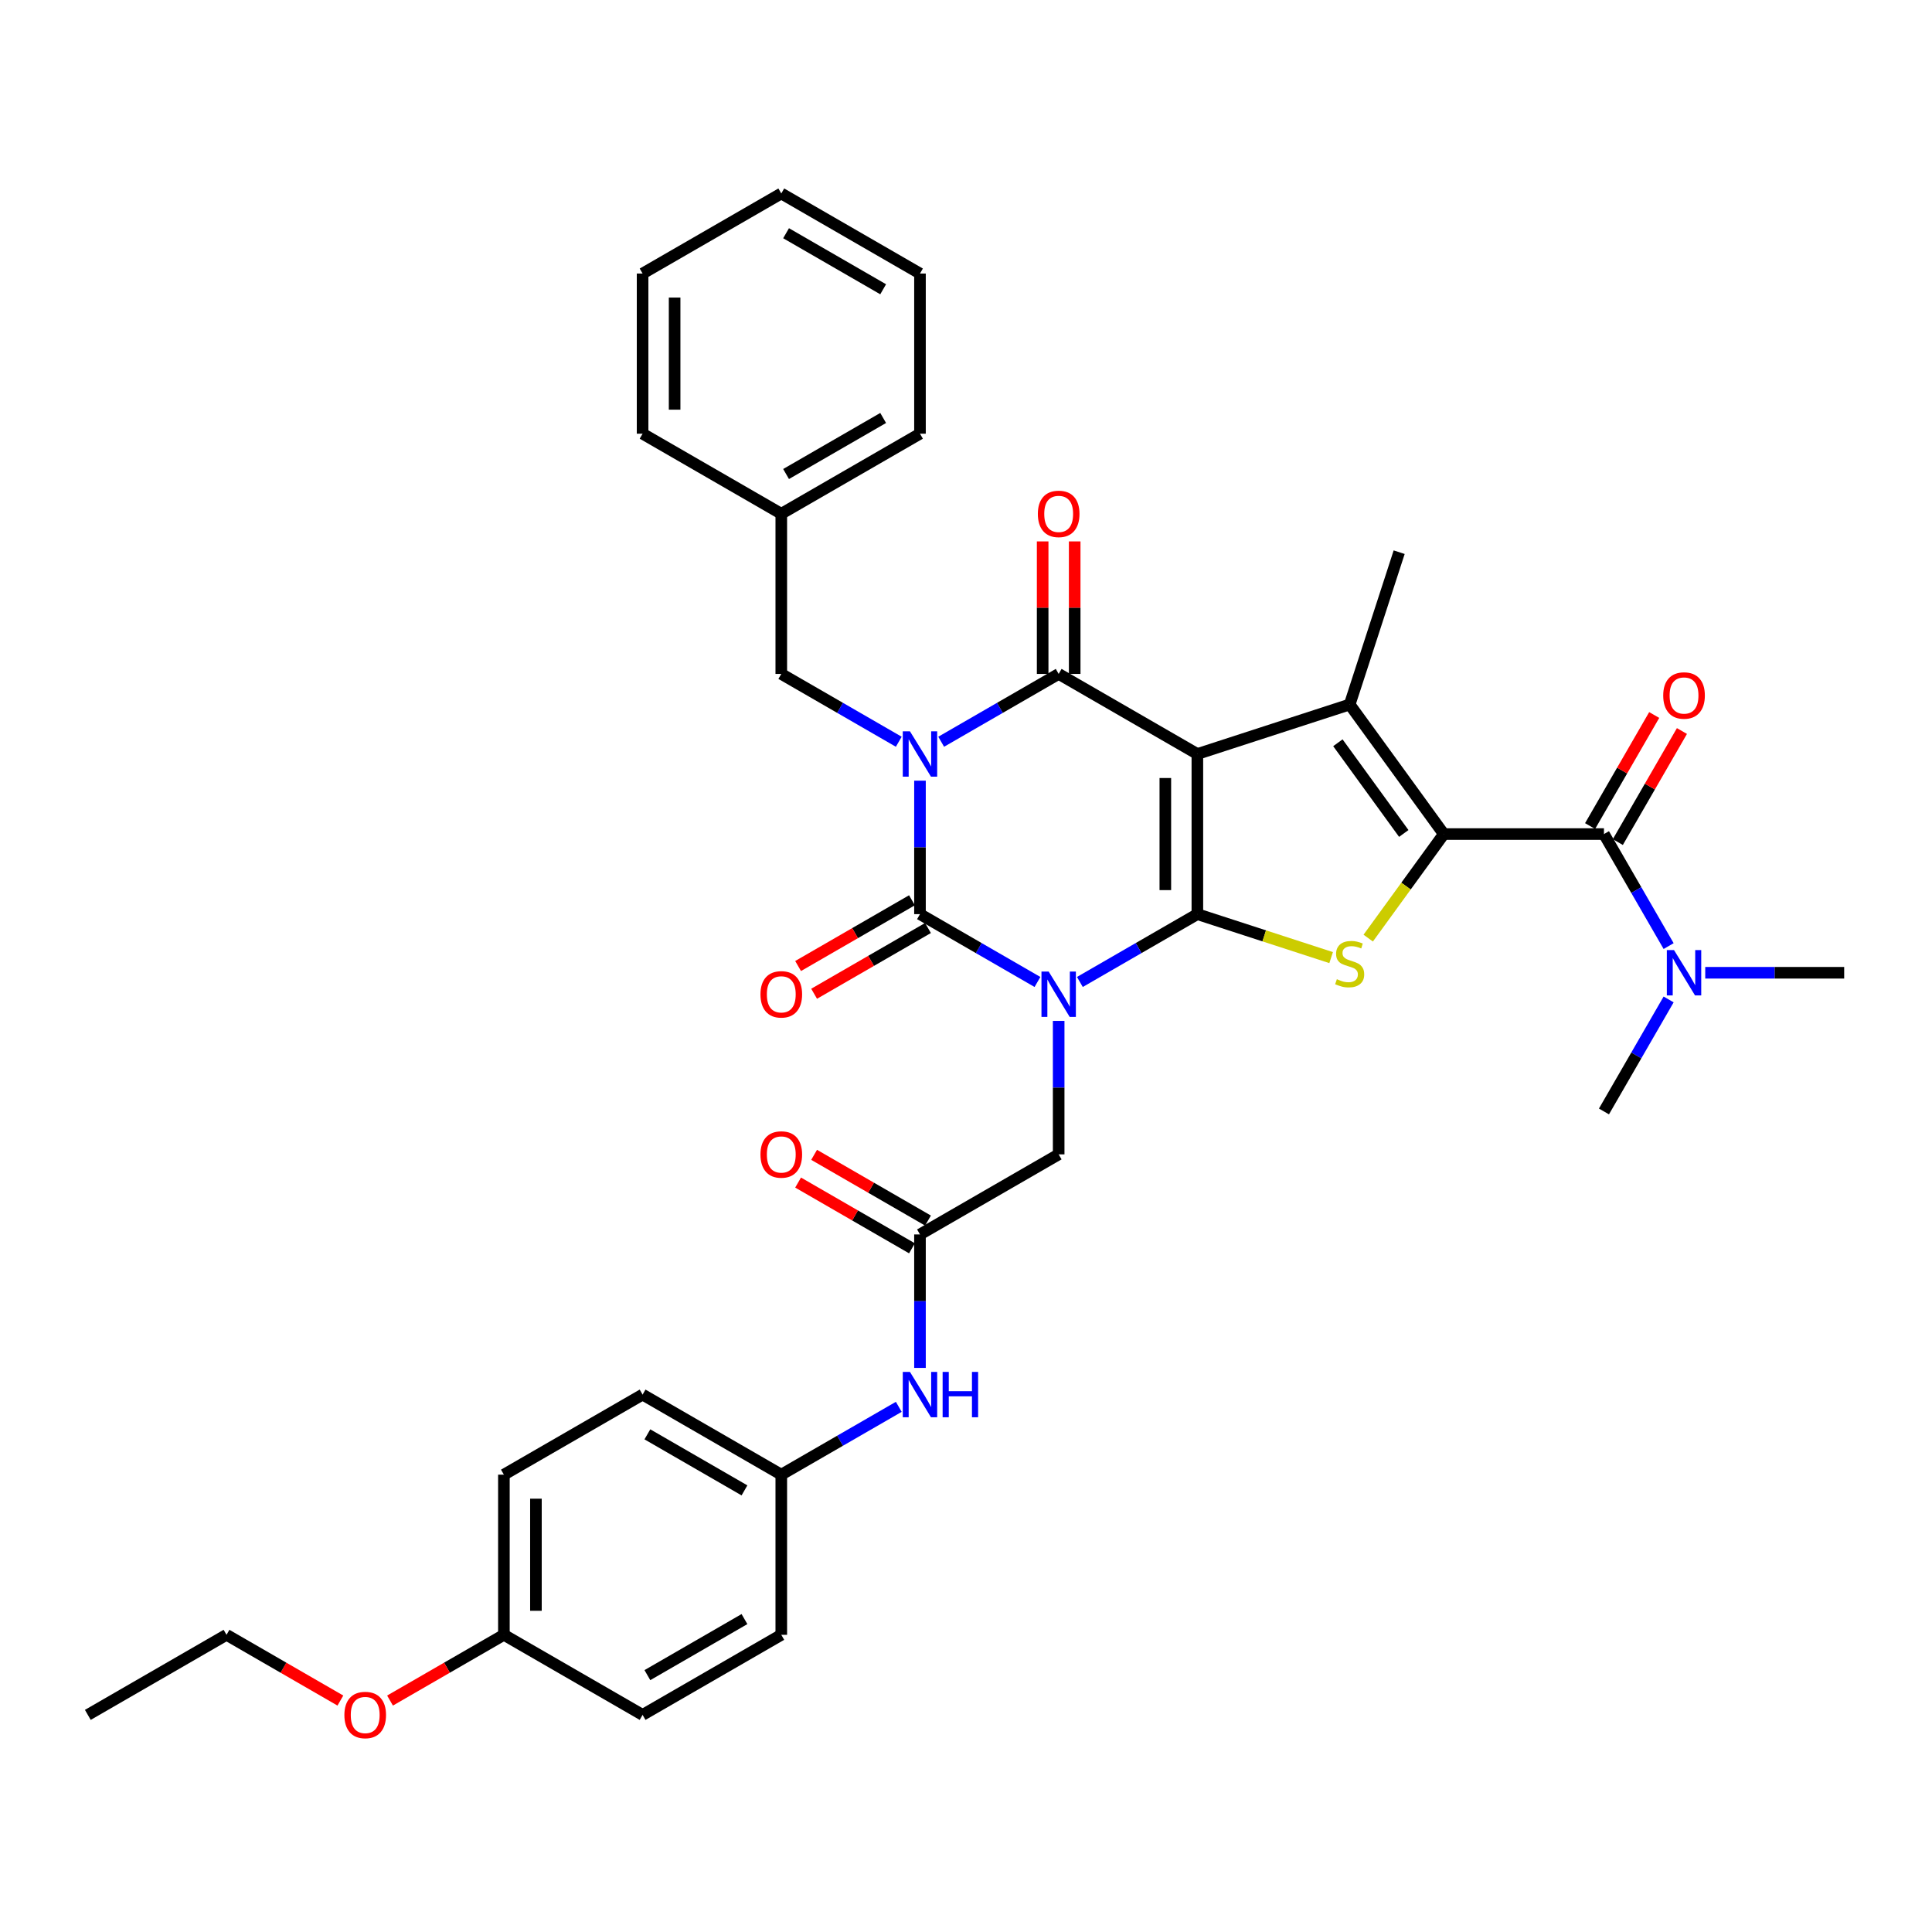<?xml version='1.0' encoding='iso-8859-1'?>
<svg version='1.1' baseProfile='full'
              xmlns='http://www.w3.org/2000/svg'
                      xmlns:rdkit='http://www.rdkit.org/xml'
                      xmlns:xlink='http://www.w3.org/1999/xlink'
                  xml:space='preserve'
width='1000px' height='1000px' viewBox='0 0 1000 1000'>
<!-- END OF HEADER -->
<rect style='opacity:1.0;fill:#FFFFFF;stroke:none' width='1000' height='1000' x='0' y='0'> </rect>
<path class='bond-0' d='M 619.754,390.266 L 619.754,473.159' style='fill:none;fill-rule:evenodd;stroke:#000000;stroke-width:6px;stroke-linecap:butt;stroke-linejoin:miter;stroke-opacity:1' />
<path class='bond-0' d='M 603.175,402.7 L 603.175,460.725' style='fill:none;fill-rule:evenodd;stroke:#000000;stroke-width:6px;stroke-linecap:butt;stroke-linejoin:miter;stroke-opacity:1' />
<path class='bond-4' d='M 619.754,390.266 L 547.966,348.82' style='fill:none;fill-rule:evenodd;stroke:#000000;stroke-width:6px;stroke-linecap:butt;stroke-linejoin:miter;stroke-opacity:1' />
<path class='bond-6' d='M 619.754,390.266 L 698.59,364.651' style='fill:none;fill-rule:evenodd;stroke:#000000;stroke-width:6px;stroke-linecap:butt;stroke-linejoin:miter;stroke-opacity:1' />
<path class='bond-1' d='M 619.754,473.159 L 589.348,490.714' style='fill:none;fill-rule:evenodd;stroke:#000000;stroke-width:6px;stroke-linecap:butt;stroke-linejoin:miter;stroke-opacity:1' />
<path class='bond-1' d='M 589.348,490.714 L 558.941,508.269' style='fill:none;fill-rule:evenodd;stroke:#0000FF;stroke-width:6px;stroke-linecap:butt;stroke-linejoin:miter;stroke-opacity:1' />
<path class='bond-7' d='M 619.754,473.159 L 654.372,484.407' style='fill:none;fill-rule:evenodd;stroke:#000000;stroke-width:6px;stroke-linecap:butt;stroke-linejoin:miter;stroke-opacity:1' />
<path class='bond-7' d='M 654.372,484.407 L 688.991,495.656' style='fill:none;fill-rule:evenodd;stroke:#CCCC00;stroke-width:6px;stroke-linecap:butt;stroke-linejoin:miter;stroke-opacity:1' />
<path class='bond-9' d='M 547.966,528.416 L 547.966,562.957' style='fill:none;fill-rule:evenodd;stroke:#0000FF;stroke-width:6px;stroke-linecap:butt;stroke-linejoin:miter;stroke-opacity:1' />
<path class='bond-9' d='M 547.966,562.957 L 547.966,597.499' style='fill:none;fill-rule:evenodd;stroke:#000000;stroke-width:6px;stroke-linecap:butt;stroke-linejoin:miter;stroke-opacity:1' />
<path class='bond-37' d='M 536.991,508.269 L 506.585,490.714' style='fill:none;fill-rule:evenodd;stroke:#0000FF;stroke-width:6px;stroke-linecap:butt;stroke-linejoin:miter;stroke-opacity:1' />
<path class='bond-37' d='M 506.585,490.714 L 476.179,473.159' style='fill:none;fill-rule:evenodd;stroke:#000000;stroke-width:6px;stroke-linecap:butt;stroke-linejoin:miter;stroke-opacity:1' />
<path class='bond-2' d='M 487.154,383.93 L 517.56,366.375' style='fill:none;fill-rule:evenodd;stroke:#0000FF;stroke-width:6px;stroke-linecap:butt;stroke-linejoin:miter;stroke-opacity:1' />
<path class='bond-2' d='M 517.56,366.375 L 547.966,348.82' style='fill:none;fill-rule:evenodd;stroke:#000000;stroke-width:6px;stroke-linecap:butt;stroke-linejoin:miter;stroke-opacity:1' />
<path class='bond-3' d='M 476.179,404.076 L 476.179,438.618' style='fill:none;fill-rule:evenodd;stroke:#0000FF;stroke-width:6px;stroke-linecap:butt;stroke-linejoin:miter;stroke-opacity:1' />
<path class='bond-3' d='M 476.179,438.618 L 476.179,473.159' style='fill:none;fill-rule:evenodd;stroke:#000000;stroke-width:6px;stroke-linecap:butt;stroke-linejoin:miter;stroke-opacity:1' />
<path class='bond-11' d='M 465.204,383.93 L 434.798,366.375' style='fill:none;fill-rule:evenodd;stroke:#0000FF;stroke-width:6px;stroke-linecap:butt;stroke-linejoin:miter;stroke-opacity:1' />
<path class='bond-11' d='M 434.798,366.375 L 404.392,348.82' style='fill:none;fill-rule:evenodd;stroke:#000000;stroke-width:6px;stroke-linecap:butt;stroke-linejoin:miter;stroke-opacity:1' />
<path class='bond-12' d='M 472.034,465.981 L 442.565,482.995' style='fill:none;fill-rule:evenodd;stroke:#000000;stroke-width:6px;stroke-linecap:butt;stroke-linejoin:miter;stroke-opacity:1' />
<path class='bond-12' d='M 442.565,482.995 L 413.095,500.009' style='fill:none;fill-rule:evenodd;stroke:#FF0000;stroke-width:6px;stroke-linecap:butt;stroke-linejoin:miter;stroke-opacity:1' />
<path class='bond-12' d='M 480.324,480.338 L 450.854,497.352' style='fill:none;fill-rule:evenodd;stroke:#000000;stroke-width:6px;stroke-linecap:butt;stroke-linejoin:miter;stroke-opacity:1' />
<path class='bond-12' d='M 450.854,497.352 L 421.385,514.366' style='fill:none;fill-rule:evenodd;stroke:#FF0000;stroke-width:6px;stroke-linecap:butt;stroke-linejoin:miter;stroke-opacity:1' />
<path class='bond-13' d='M 556.256,348.82 L 556.256,314.527' style='fill:none;fill-rule:evenodd;stroke:#000000;stroke-width:6px;stroke-linecap:butt;stroke-linejoin:miter;stroke-opacity:1' />
<path class='bond-13' d='M 556.256,314.527 L 556.256,280.234' style='fill:none;fill-rule:evenodd;stroke:#FF0000;stroke-width:6px;stroke-linecap:butt;stroke-linejoin:miter;stroke-opacity:1' />
<path class='bond-13' d='M 539.677,348.82 L 539.677,314.527' style='fill:none;fill-rule:evenodd;stroke:#000000;stroke-width:6px;stroke-linecap:butt;stroke-linejoin:miter;stroke-opacity:1' />
<path class='bond-13' d='M 539.677,314.527 L 539.677,280.234' style='fill:none;fill-rule:evenodd;stroke:#FF0000;stroke-width:6px;stroke-linecap:butt;stroke-linejoin:miter;stroke-opacity:1' />
<path class='bond-5' d='M 747.313,431.713 L 698.59,364.651' style='fill:none;fill-rule:evenodd;stroke:#000000;stroke-width:6px;stroke-linecap:butt;stroke-linejoin:miter;stroke-opacity:1' />
<path class='bond-5' d='M 726.592,431.398 L 692.486,384.455' style='fill:none;fill-rule:evenodd;stroke:#000000;stroke-width:6px;stroke-linecap:butt;stroke-linejoin:miter;stroke-opacity:1' />
<path class='bond-8' d='M 747.313,431.713 L 830.206,431.713' style='fill:none;fill-rule:evenodd;stroke:#000000;stroke-width:6px;stroke-linecap:butt;stroke-linejoin:miter;stroke-opacity:1' />
<path class='bond-36' d='M 747.313,431.713 L 727.751,458.638' style='fill:none;fill-rule:evenodd;stroke:#000000;stroke-width:6px;stroke-linecap:butt;stroke-linejoin:miter;stroke-opacity:1' />
<path class='bond-36' d='M 727.751,458.638 L 708.189,485.563' style='fill:none;fill-rule:evenodd;stroke:#CCCC00;stroke-width:6px;stroke-linecap:butt;stroke-linejoin:miter;stroke-opacity:1' />
<path class='bond-19' d='M 698.59,364.651 L 724.205,285.815' style='fill:none;fill-rule:evenodd;stroke:#000000;stroke-width:6px;stroke-linecap:butt;stroke-linejoin:miter;stroke-opacity:1' />
<path class='bond-14' d='M 830.206,431.713 L 846.943,460.701' style='fill:none;fill-rule:evenodd;stroke:#000000;stroke-width:6px;stroke-linecap:butt;stroke-linejoin:miter;stroke-opacity:1' />
<path class='bond-14' d='M 846.943,460.701 L 863.679,489.69' style='fill:none;fill-rule:evenodd;stroke:#0000FF;stroke-width:6px;stroke-linecap:butt;stroke-linejoin:miter;stroke-opacity:1' />
<path class='bond-16' d='M 837.385,435.857 L 853.978,407.117' style='fill:none;fill-rule:evenodd;stroke:#000000;stroke-width:6px;stroke-linecap:butt;stroke-linejoin:miter;stroke-opacity:1' />
<path class='bond-16' d='M 853.978,407.117 L 870.571,378.377' style='fill:none;fill-rule:evenodd;stroke:#FF0000;stroke-width:6px;stroke-linecap:butt;stroke-linejoin:miter;stroke-opacity:1' />
<path class='bond-16' d='M 823.027,427.568 L 839.62,398.828' style='fill:none;fill-rule:evenodd;stroke:#000000;stroke-width:6px;stroke-linecap:butt;stroke-linejoin:miter;stroke-opacity:1' />
<path class='bond-16' d='M 839.62,398.828 L 856.213,370.088' style='fill:none;fill-rule:evenodd;stroke:#FF0000;stroke-width:6px;stroke-linecap:butt;stroke-linejoin:miter;stroke-opacity:1' />
<path class='bond-10' d='M 547.966,597.499 L 476.179,638.945' style='fill:none;fill-rule:evenodd;stroke:#000000;stroke-width:6px;stroke-linecap:butt;stroke-linejoin:miter;stroke-opacity:1' />
<path class='bond-15' d='M 476.179,638.945 L 476.179,673.487' style='fill:none;fill-rule:evenodd;stroke:#000000;stroke-width:6px;stroke-linecap:butt;stroke-linejoin:miter;stroke-opacity:1' />
<path class='bond-15' d='M 476.179,673.487 L 476.179,708.028' style='fill:none;fill-rule:evenodd;stroke:#0000FF;stroke-width:6px;stroke-linecap:butt;stroke-linejoin:miter;stroke-opacity:1' />
<path class='bond-17' d='M 480.324,631.766 L 450.854,614.752' style='fill:none;fill-rule:evenodd;stroke:#000000;stroke-width:6px;stroke-linecap:butt;stroke-linejoin:miter;stroke-opacity:1' />
<path class='bond-17' d='M 450.854,614.752 L 421.385,597.738' style='fill:none;fill-rule:evenodd;stroke:#FF0000;stroke-width:6px;stroke-linecap:butt;stroke-linejoin:miter;stroke-opacity:1' />
<path class='bond-17' d='M 472.034,646.124 L 442.565,629.11' style='fill:none;fill-rule:evenodd;stroke:#000000;stroke-width:6px;stroke-linecap:butt;stroke-linejoin:miter;stroke-opacity:1' />
<path class='bond-17' d='M 442.565,629.11 L 413.095,612.095' style='fill:none;fill-rule:evenodd;stroke:#FF0000;stroke-width:6px;stroke-linecap:butt;stroke-linejoin:miter;stroke-opacity:1' />
<path class='bond-20' d='M 404.392,348.82 L 404.392,265.927' style='fill:none;fill-rule:evenodd;stroke:#000000;stroke-width:6px;stroke-linecap:butt;stroke-linejoin:miter;stroke-opacity:1' />
<path class='bond-27' d='M 882.628,503.5 L 918.586,503.5' style='fill:none;fill-rule:evenodd;stroke:#0000FF;stroke-width:6px;stroke-linecap:butt;stroke-linejoin:miter;stroke-opacity:1' />
<path class='bond-27' d='M 918.586,503.5 L 954.545,503.5' style='fill:none;fill-rule:evenodd;stroke:#000000;stroke-width:6px;stroke-linecap:butt;stroke-linejoin:miter;stroke-opacity:1' />
<path class='bond-28' d='M 863.679,517.31 L 846.943,546.299' style='fill:none;fill-rule:evenodd;stroke:#0000FF;stroke-width:6px;stroke-linecap:butt;stroke-linejoin:miter;stroke-opacity:1' />
<path class='bond-28' d='M 846.943,546.299 L 830.206,575.288' style='fill:none;fill-rule:evenodd;stroke:#000000;stroke-width:6px;stroke-linecap:butt;stroke-linejoin:miter;stroke-opacity:1' />
<path class='bond-18' d='M 465.204,728.175 L 434.798,745.73' style='fill:none;fill-rule:evenodd;stroke:#0000FF;stroke-width:6px;stroke-linecap:butt;stroke-linejoin:miter;stroke-opacity:1' />
<path class='bond-18' d='M 434.798,745.73 L 404.392,763.285' style='fill:none;fill-rule:evenodd;stroke:#000000;stroke-width:6px;stroke-linecap:butt;stroke-linejoin:miter;stroke-opacity:1' />
<path class='bond-22' d='M 404.392,763.285 L 404.392,846.178' style='fill:none;fill-rule:evenodd;stroke:#000000;stroke-width:6px;stroke-linecap:butt;stroke-linejoin:miter;stroke-opacity:1' />
<path class='bond-23' d='M 404.392,763.285 L 332.604,721.838' style='fill:none;fill-rule:evenodd;stroke:#000000;stroke-width:6px;stroke-linecap:butt;stroke-linejoin:miter;stroke-opacity:1' />
<path class='bond-23' d='M 385.334,771.425 L 335.083,742.413' style='fill:none;fill-rule:evenodd;stroke:#000000;stroke-width:6px;stroke-linecap:butt;stroke-linejoin:miter;stroke-opacity:1' />
<path class='bond-30' d='M 404.392,265.927 L 476.179,224.48' style='fill:none;fill-rule:evenodd;stroke:#000000;stroke-width:6px;stroke-linecap:butt;stroke-linejoin:miter;stroke-opacity:1' />
<path class='bond-30' d='M 406.87,245.352 L 457.122,216.34' style='fill:none;fill-rule:evenodd;stroke:#000000;stroke-width:6px;stroke-linecap:butt;stroke-linejoin:miter;stroke-opacity:1' />
<path class='bond-31' d='M 404.392,265.927 L 332.604,224.48' style='fill:none;fill-rule:evenodd;stroke:#000000;stroke-width:6px;stroke-linecap:butt;stroke-linejoin:miter;stroke-opacity:1' />
<path class='bond-21' d='M 260.817,846.178 L 260.817,763.285' style='fill:none;fill-rule:evenodd;stroke:#000000;stroke-width:6px;stroke-linecap:butt;stroke-linejoin:miter;stroke-opacity:1' />
<path class='bond-21' d='M 277.395,833.744 L 277.395,775.719' style='fill:none;fill-rule:evenodd;stroke:#000000;stroke-width:6px;stroke-linecap:butt;stroke-linejoin:miter;stroke-opacity:1' />
<path class='bond-26' d='M 260.817,846.178 L 231.347,863.192' style='fill:none;fill-rule:evenodd;stroke:#000000;stroke-width:6px;stroke-linecap:butt;stroke-linejoin:miter;stroke-opacity:1' />
<path class='bond-26' d='M 231.347,863.192 L 201.878,880.206' style='fill:none;fill-rule:evenodd;stroke:#FF0000;stroke-width:6px;stroke-linecap:butt;stroke-linejoin:miter;stroke-opacity:1' />
<path class='bond-39' d='M 260.817,846.178 L 332.604,887.624' style='fill:none;fill-rule:evenodd;stroke:#000000;stroke-width:6px;stroke-linecap:butt;stroke-linejoin:miter;stroke-opacity:1' />
<path class='bond-24' d='M 404.392,846.178 L 332.604,887.624' style='fill:none;fill-rule:evenodd;stroke:#000000;stroke-width:6px;stroke-linecap:butt;stroke-linejoin:miter;stroke-opacity:1' />
<path class='bond-24' d='M 385.334,838.037 L 335.083,867.05' style='fill:none;fill-rule:evenodd;stroke:#000000;stroke-width:6px;stroke-linecap:butt;stroke-linejoin:miter;stroke-opacity:1' />
<path class='bond-25' d='M 332.604,721.838 L 260.817,763.285' style='fill:none;fill-rule:evenodd;stroke:#000000;stroke-width:6px;stroke-linecap:butt;stroke-linejoin:miter;stroke-opacity:1' />
<path class='bond-29' d='M 176.181,880.206 L 146.711,863.192' style='fill:none;fill-rule:evenodd;stroke:#FF0000;stroke-width:6px;stroke-linecap:butt;stroke-linejoin:miter;stroke-opacity:1' />
<path class='bond-29' d='M 146.711,863.192 L 117.242,846.178' style='fill:none;fill-rule:evenodd;stroke:#000000;stroke-width:6px;stroke-linecap:butt;stroke-linejoin:miter;stroke-opacity:1' />
<path class='bond-32' d='M 117.242,846.178 L 45.455,887.624' style='fill:none;fill-rule:evenodd;stroke:#000000;stroke-width:6px;stroke-linecap:butt;stroke-linejoin:miter;stroke-opacity:1' />
<path class='bond-34' d='M 476.179,224.48 L 476.179,141.587' style='fill:none;fill-rule:evenodd;stroke:#000000;stroke-width:6px;stroke-linecap:butt;stroke-linejoin:miter;stroke-opacity:1' />
<path class='bond-33' d='M 332.604,224.48 L 332.604,141.587' style='fill:none;fill-rule:evenodd;stroke:#000000;stroke-width:6px;stroke-linecap:butt;stroke-linejoin:miter;stroke-opacity:1' />
<path class='bond-33' d='M 349.183,212.046 L 349.183,154.021' style='fill:none;fill-rule:evenodd;stroke:#000000;stroke-width:6px;stroke-linecap:butt;stroke-linejoin:miter;stroke-opacity:1' />
<path class='bond-35' d='M 332.604,141.587 L 404.392,100.141' style='fill:none;fill-rule:evenodd;stroke:#000000;stroke-width:6px;stroke-linecap:butt;stroke-linejoin:miter;stroke-opacity:1' />
<path class='bond-38' d='M 476.179,141.587 L 404.392,100.141' style='fill:none;fill-rule:evenodd;stroke:#000000;stroke-width:6px;stroke-linecap:butt;stroke-linejoin:miter;stroke-opacity:1' />
<path class='bond-38' d='M 457.122,149.728 L 406.87,120.715' style='fill:none;fill-rule:evenodd;stroke:#000000;stroke-width:6px;stroke-linecap:butt;stroke-linejoin:miter;stroke-opacity:1' />
<path  class='atom-2' d='M 542.777 502.868
L 550.47 515.302
Q 551.232 516.529, 552.459 518.75
Q 553.686 520.972, 553.752 521.105
L 553.752 502.868
L 556.869 502.868
L 556.869 526.343
L 553.653 526.343
L 545.397 512.749
Q 544.435 511.157, 543.407 509.334
Q 542.413 507.51, 542.114 506.946
L 542.114 526.343
L 539.064 526.343
L 539.064 502.868
L 542.777 502.868
' fill='#0000FF'/>
<path  class='atom-3' d='M 470.99 378.529
L 478.682 390.963
Q 479.445 392.189, 480.672 394.411
Q 481.899 396.632, 481.965 396.765
L 481.965 378.529
L 485.082 378.529
L 485.082 402.004
L 481.865 402.004
L 473.609 388.409
Q 472.648 386.818, 471.62 384.994
Q 470.625 383.171, 470.327 382.607
L 470.327 402.004
L 467.276 402.004
L 467.276 378.529
L 470.99 378.529
' fill='#0000FF'/>
<path  class='atom-8' d='M 691.958 506.832
Q 692.224 506.931, 693.318 507.395
Q 694.412 507.86, 695.606 508.158
Q 696.832 508.423, 698.026 508.423
Q 700.248 508.423, 701.541 507.362
Q 702.834 506.268, 702.834 504.378
Q 702.834 503.085, 702.171 502.289
Q 701.541 501.493, 700.546 501.062
Q 699.551 500.631, 697.893 500.134
Q 695.805 499.504, 694.545 498.907
Q 693.318 498.31, 692.423 497.05
Q 691.56 495.79, 691.56 493.668
Q 691.56 490.717, 693.55 488.894
Q 695.572 487.07, 699.551 487.07
Q 702.27 487.07, 705.354 488.363
L 704.591 490.916
Q 701.773 489.756, 699.651 489.756
Q 697.363 489.756, 696.103 490.717
Q 694.843 491.646, 694.876 493.27
Q 694.876 494.53, 695.506 495.293
Q 696.169 496.056, 697.098 496.487
Q 698.059 496.918, 699.651 497.415
Q 701.773 498.078, 703.033 498.741
Q 704.293 499.405, 705.188 500.764
Q 706.116 502.09, 706.116 504.378
Q 706.116 507.628, 703.928 509.385
Q 701.773 511.109, 698.159 511.109
Q 696.07 511.109, 694.478 510.645
Q 692.92 510.214, 691.063 509.451
L 691.958 506.832
' fill='#CCCC00'/>
<path  class='atom-13' d='M 393.616 514.672
Q 393.616 509.035, 396.401 505.885
Q 399.186 502.735, 404.392 502.735
Q 409.597 502.735, 412.383 505.885
Q 415.168 509.035, 415.168 514.672
Q 415.168 520.375, 412.349 523.624
Q 409.531 526.841, 404.392 526.841
Q 399.219 526.841, 396.401 523.624
Q 393.616 520.408, 393.616 514.672
M 404.392 524.188
Q 407.973 524.188, 409.896 521.801
Q 411.852 519.38, 411.852 514.672
Q 411.852 510.063, 409.896 507.742
Q 407.973 505.388, 404.392 505.388
Q 400.811 505.388, 398.854 507.709
Q 396.931 510.03, 396.931 514.672
Q 396.931 519.414, 398.854 521.801
Q 400.811 524.188, 404.392 524.188
' fill='#FF0000'/>
<path  class='atom-14' d='M 537.19 265.993
Q 537.19 260.356, 539.976 257.206
Q 542.761 254.057, 547.966 254.057
Q 553.172 254.057, 555.957 257.206
Q 558.743 260.356, 558.743 265.993
Q 558.743 271.696, 555.924 274.946
Q 553.106 278.162, 547.966 278.162
Q 542.794 278.162, 539.976 274.946
Q 537.19 271.729, 537.19 265.993
M 547.966 275.509
Q 551.547 275.509, 553.471 273.122
Q 555.427 270.701, 555.427 265.993
Q 555.427 261.384, 553.471 259.063
Q 551.547 256.709, 547.966 256.709
Q 544.385 256.709, 542.429 259.03
Q 540.506 261.351, 540.506 265.993
Q 540.506 270.735, 542.429 273.122
Q 544.385 275.509, 547.966 275.509
' fill='#FF0000'/>
<path  class='atom-15' d='M 866.463 491.763
L 874.156 504.196
Q 874.918 505.423, 876.145 507.645
Q 877.372 509.866, 877.438 509.999
L 877.438 491.763
L 880.555 491.763
L 880.555 515.238
L 877.339 515.238
L 869.083 501.643
Q 868.121 500.052, 867.093 498.228
Q 866.099 496.405, 865.8 495.841
L 865.8 515.238
L 862.75 515.238
L 862.75 491.763
L 866.463 491.763
' fill='#0000FF'/>
<path  class='atom-16' d='M 470.99 710.101
L 478.682 722.534
Q 479.445 723.761, 480.672 725.983
Q 481.899 728.204, 481.965 728.337
L 481.965 710.101
L 485.082 710.101
L 485.082 733.576
L 481.865 733.576
L 473.609 719.981
Q 472.648 718.39, 471.62 716.566
Q 470.625 714.743, 470.327 714.179
L 470.327 733.576
L 467.276 733.576
L 467.276 710.101
L 470.99 710.101
' fill='#0000FF'/>
<path  class='atom-16' d='M 487.9 710.101
L 491.083 710.101
L 491.083 720.081
L 503.086 720.081
L 503.086 710.101
L 506.269 710.101
L 506.269 733.576
L 503.086 733.576
L 503.086 722.733
L 491.083 722.733
L 491.083 733.576
L 487.9 733.576
L 487.9 710.101
' fill='#0000FF'/>
<path  class='atom-17' d='M 860.876 359.992
Q 860.876 354.355, 863.662 351.205
Q 866.447 348.055, 871.652 348.055
Q 876.858 348.055, 879.643 351.205
Q 882.429 354.355, 882.429 359.992
Q 882.429 365.695, 879.61 368.944
Q 876.792 372.16, 871.652 372.16
Q 866.48 372.16, 863.662 368.944
Q 860.876 365.728, 860.876 359.992
M 871.652 369.508
Q 875.233 369.508, 877.157 367.12
Q 879.113 364.7, 879.113 359.992
Q 879.113 355.383, 877.157 353.062
Q 875.233 350.708, 871.652 350.708
Q 868.072 350.708, 866.115 353.029
Q 864.192 355.35, 864.192 359.992
Q 864.192 364.733, 866.115 367.12
Q 868.072 369.508, 871.652 369.508
' fill='#FF0000'/>
<path  class='atom-18' d='M 393.616 597.565
Q 393.616 591.928, 396.401 588.778
Q 399.186 585.628, 404.392 585.628
Q 409.597 585.628, 412.383 588.778
Q 415.168 591.928, 415.168 597.565
Q 415.168 603.268, 412.349 606.517
Q 409.531 609.734, 404.392 609.734
Q 399.219 609.734, 396.401 606.517
Q 393.616 603.301, 393.616 597.565
M 404.392 607.081
Q 407.973 607.081, 409.896 604.694
Q 411.852 602.273, 411.852 597.565
Q 411.852 592.956, 409.896 590.635
Q 407.973 588.281, 404.392 588.281
Q 400.811 588.281, 398.854 590.602
Q 396.931 592.923, 396.931 597.565
Q 396.931 602.307, 398.854 604.694
Q 400.811 607.081, 404.392 607.081
' fill='#FF0000'/>
<path  class='atom-27' d='M 178.253 887.69
Q 178.253 882.054, 181.038 878.904
Q 183.824 875.754, 189.029 875.754
Q 194.235 875.754, 197.02 878.904
Q 199.805 882.054, 199.805 887.69
Q 199.805 893.393, 196.987 896.643
Q 194.169 899.859, 189.029 899.859
Q 183.857 899.859, 181.038 896.643
Q 178.253 893.427, 178.253 887.69
M 189.029 897.207
Q 192.61 897.207, 194.533 894.819
Q 196.49 892.399, 196.49 887.69
Q 196.49 883.082, 194.533 880.761
Q 192.61 878.406, 189.029 878.406
Q 185.448 878.406, 183.492 880.727
Q 181.569 883.048, 181.569 887.69
Q 181.569 892.432, 183.492 894.819
Q 185.448 897.207, 189.029 897.207
' fill='#FF0000'/>
</svg>
